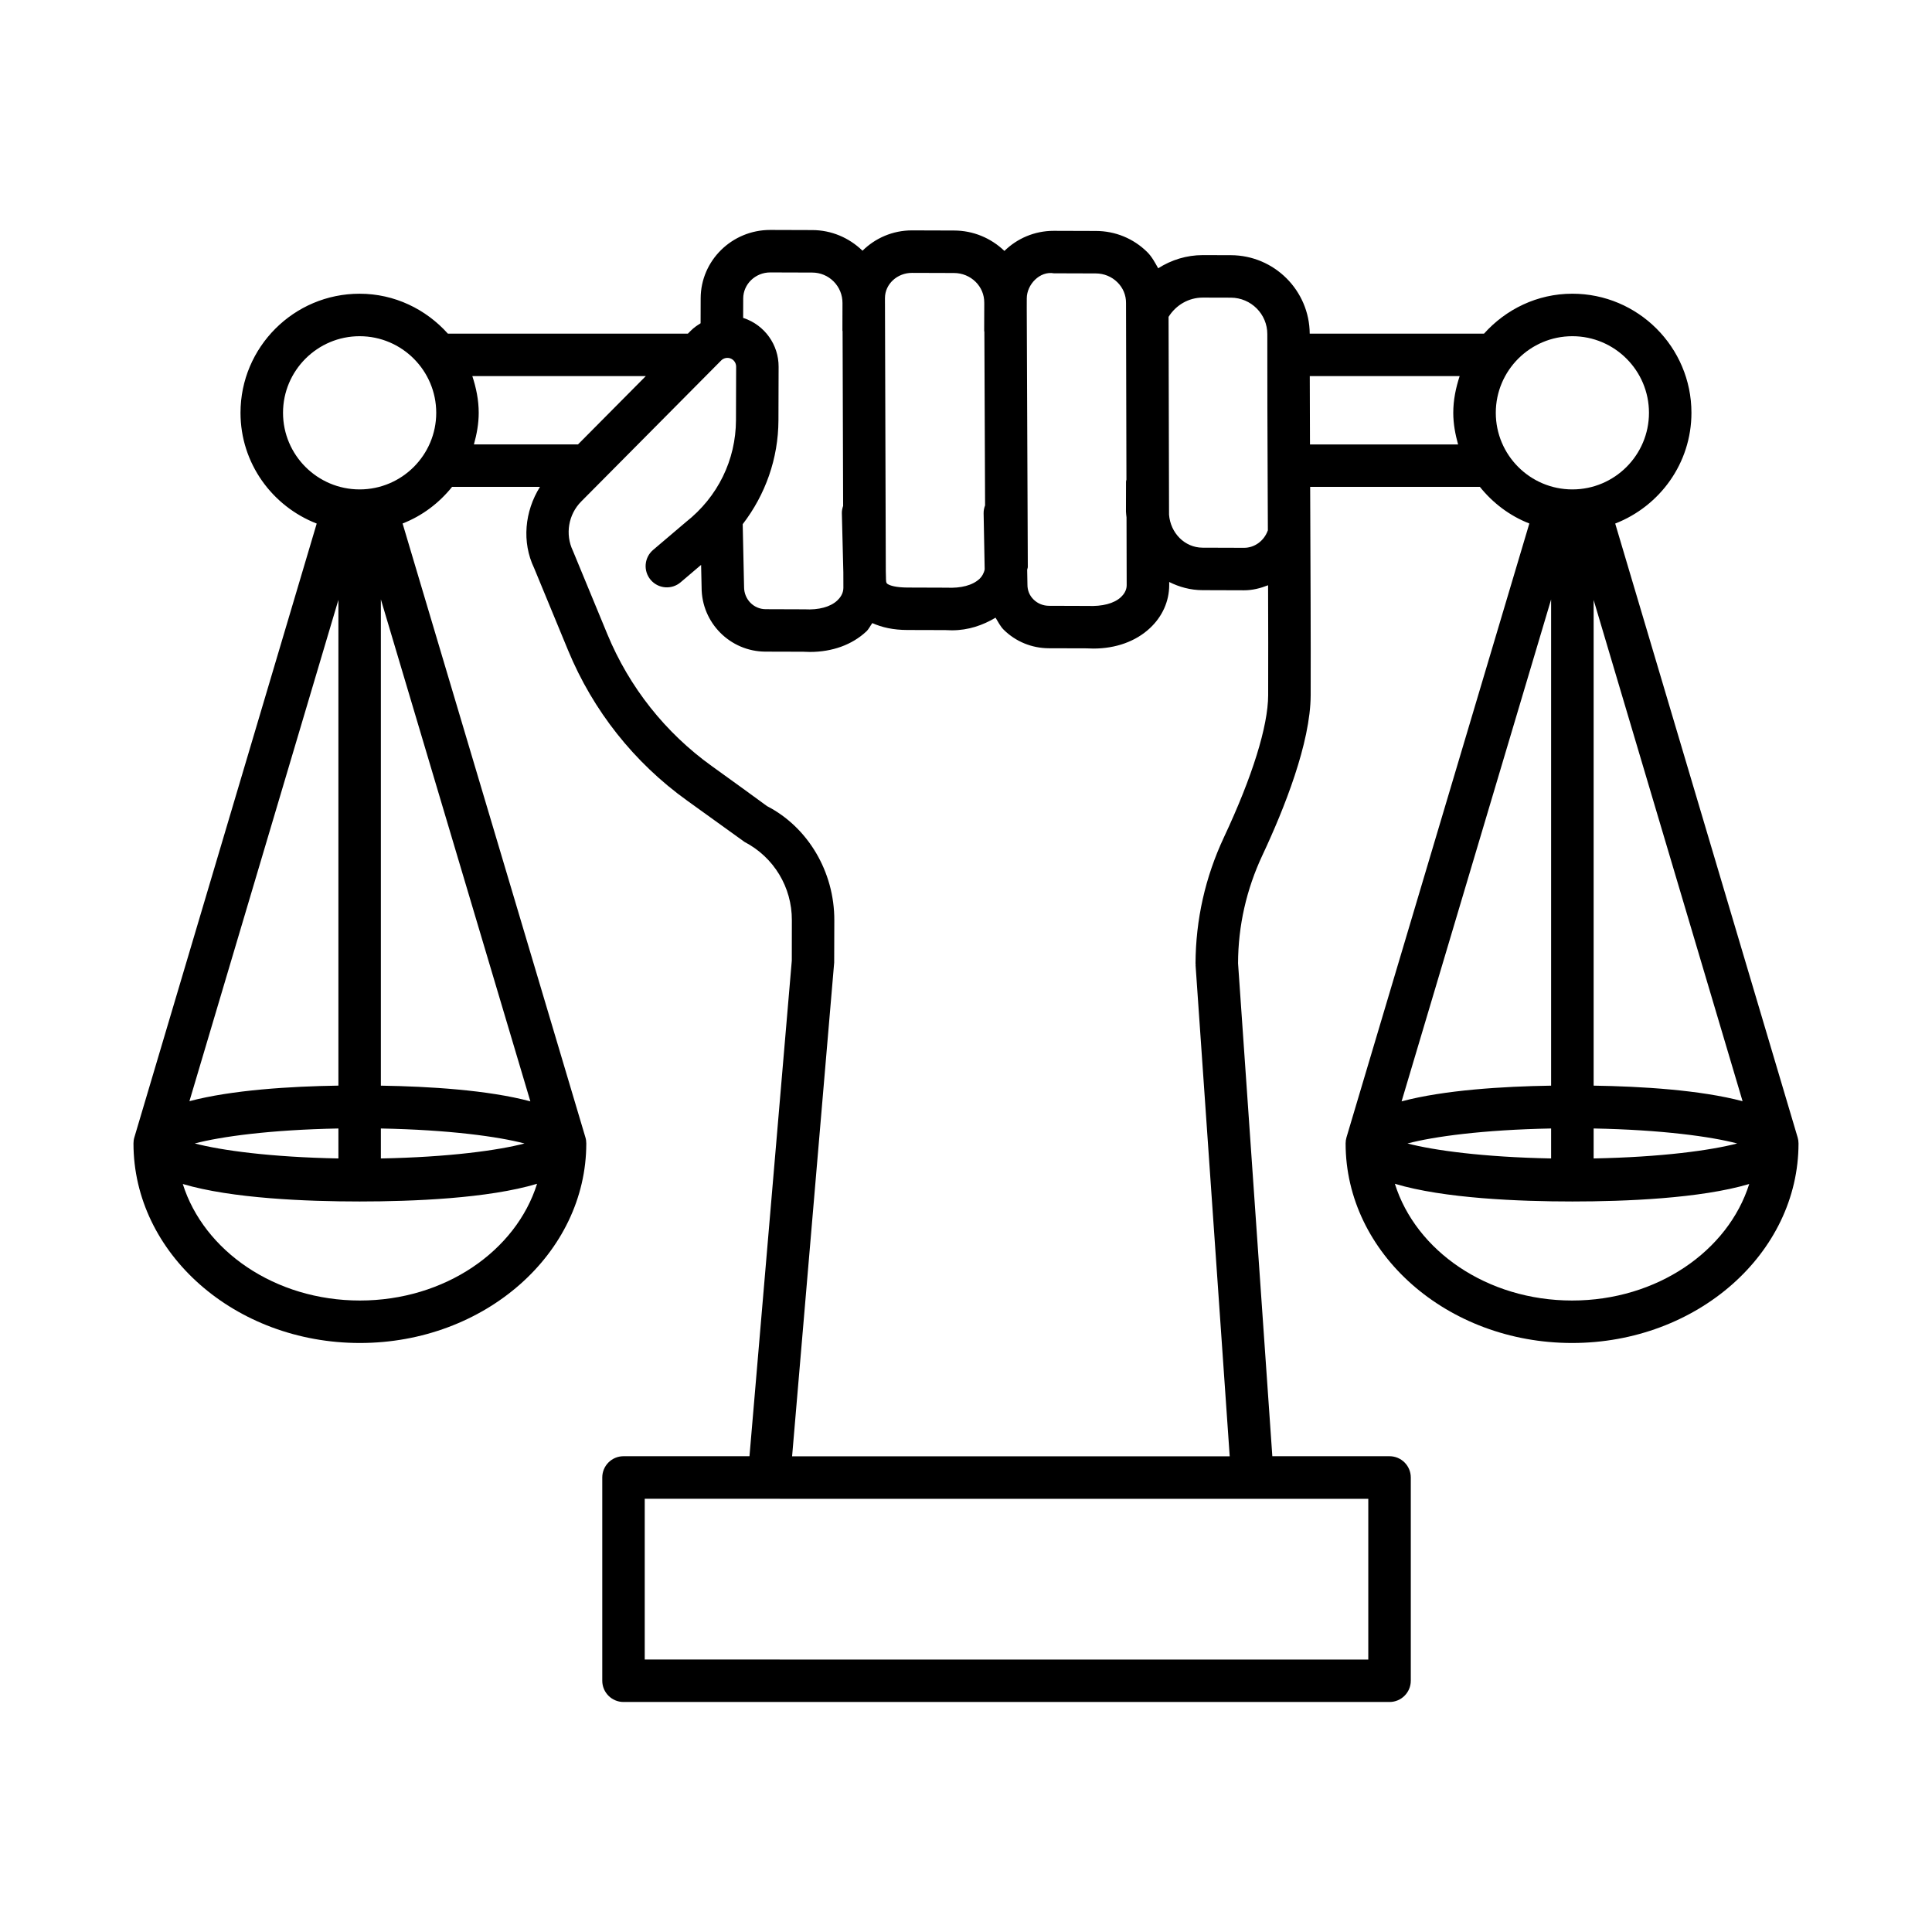 <?xml version="1.0" encoding="UTF-8"?>
<!-- Uploaded to: ICON Repo, www.iconrepo.com, Generator: ICON Repo Mixer Tools -->
<svg fill="#000000" width="800px" height="800px" version="1.1" viewBox="144 144 512 512" xmlns="http://www.w3.org/2000/svg">
 <path d="m620.39 445.42-0.141-0.469c-0.047-0.141-0.07-0.285-0.125-0.426l-48.078-161.78c11.789-4.578 20.203-15.969 20.203-29.355 0-17.402-14.168-31.555-31.562-31.555-9.316 0-17.617 4.137-23.402 10.578l-46.199 0.004c-0.074-11.441-9.391-20.754-20.883-20.789l-7.394-0.02h-0.07c-4.289 0-8.34 1.277-11.809 3.488-0.855-1.508-1.648-3.055-2.922-4.312-3.629-3.586-8.449-5.566-13.59-5.578l-11.117-0.035h-0.055c-5.109 0-9.723 2.047-13.066 5.328-3.602-3.449-8.309-5.398-13.332-5.41l-11.125-0.035h-0.055c-5.129 0-9.75 2.078-13.094 5.387-3.602-3.477-8.281-5.457-13.301-5.469l-11.117-0.035h-0.055c-10.133 0-18.391 8.113-18.418 18.109l-0.02 6.625c-0.906 0.555-1.785 1.156-2.547 1.922l-0.82 0.824h-63.605c-5.781-6.441-14.082-10.578-23.402-10.578-17.402 0-31.555 14.152-31.555 31.555 0 13.387 8.41 24.777 20.195 29.355l-48.059 161.77c-0.055 0.137-0.082 0.281-0.125 0.422l-0.141 0.469c-0.16 0.523-0.234 1.07-0.234 1.609 0 29.156 26.91 52.887 60 52.887 33.086 0 60-23.73 60-52.887 0-0.551-0.074-1.086-0.234-1.609l-48.449-162.68c5.211-2.027 9.676-5.422 13.121-9.711h23.289c-4.066 6.5-4.856 14.633-1.555 21.52l9.008 21.812c6.598 15.973 17.504 29.75 31.543 39.82 5.738 4.121 11.289 8.133 15.223 10.957 7.758 4.047 12.559 11.988 12.531 20.727l-0.016 10.719-11.215 131.34h-33.387c-3.106 0-5.625 2.527-5.625 5.633v53.863c0 3.106 2.519 5.633 5.625 5.633h203.01c3.106 0 5.633-2.527 5.633-5.633v-53.863c0-3.106-2.527-5.633-5.633-5.633h-31.062l-9.082-130.63c0.031-9.949 2.211-19.574 6.453-28.629 5.812-12.387 12.738-29.789 12.793-42.402 0.043-14.742-0.043-34.078-0.125-52.426-0.004-0.949-0.008-1.859-0.012-2.805h44.977c3.445 4.289 7.906 7.68 13.109 9.707l-48.457 162.68c-0.152 0.523-0.234 1.059-0.234 1.609 0 29.156 26.934 52.887 60.02 52.887 33.086 0 60.004-23.73 60.004-52.887 0-0.551-0.082-1.086-0.234-1.609zm-386.71-142.45v128.73c-12.684 0.195-28.246 1.145-39.48 4.125zm0 140.09v7.941c-18.078-0.344-31.117-2.156-38.062-3.973 6.938-1.824 19.98-3.625 38.062-3.969zm5.695 45.59c-22.504 0-41.348-13.145-46.934-30.879 12.969 3.852 32.875 4.633 46.863 4.633 14.047 0 34.062-0.793 47.023-4.688-5.562 17.758-24.426 30.934-46.953 30.934zm5.559-37.648v-7.941c18.082 0.344 31.121 2.144 38.062 3.973-6.949 1.812-19.988 3.625-38.062 3.969zm39.617-15.133c-11.246-3.008-26.883-3.965-39.617-4.16v-128.87zm-45.246-162.17c-11.191 0-20.301-9.109-20.301-20.301 0-11.191 9.109-20.301 20.301-20.301 11.191 0 20.301 9.109 20.301 20.301 0 11.191-9.109 20.301-20.301 20.301zm223.45-50.836h0.043l7.394 0.02c5.344 0.02 9.688 4.363 9.66 9.688-0.027 10.863 0.043 26.676 0.109 43.312 0.012 2.875 0.027 5.781 0.039 8.684-0.012 0.023-0.031 0.039-0.039 0.062-0.988 2.723-3.504 4.547-6.266 4.547h-0.016l-10.992-0.035c-4.734-0.02-8.504-3.894-8.879-8.758l-0.125-52.414c1.965-3.137 5.324-5.106 9.07-5.106zm-46.648 0.215c0-3.684 3.461-7.316 7.188-6.652l11.117 0.035c2.156 0.008 4.191 0.84 5.703 2.336 1.496 1.469 2.309 3.406 2.293 5.496l0.109 46.801c-0.02 0.188-0.109 0.352-0.109 0.543l-0.016 7.934c0 0.531 0.113 1.027 0.148 1.551l0.043 17.977c0 1.406-0.824 2.481-1.512 3.133-1.828 1.719-4.973 2.5-8.754 2.344l-10.332-0.035c-1.555-0.008-2.996-0.598-4.082-1.668-1.059-1.039-1.637-2.406-1.621-3.977l-0.07-3.859c0.016-0.27 0.168-0.508 0.168-0.781l-0.281-68.668zm-37.582-0.109c0.016-3.676 3.231-6.656 7.164-6.656h0.02l11.125 0.035c2.164 0.008 4.191 0.84 5.711 2.336 1.484 1.469 2.301 3.406 2.293 5.504l0.004 0.449-0.023 7.051c0 0.094 0.047 0.172 0.051 0.262l0.188 45.984c-0.258 0.664-0.402 1.379-0.387 2.133l0.281 14.824c-0.215 1.074-0.777 1.961-1.352 2.496-1.84 1.719-4.879 2.535-8.754 2.352l-10.332-0.035c-3.238-0.016-4.644-0.559-5.188-0.879-0.297-0.172-0.531-0.309-0.531-1.375 0-0.027-0.016-0.047-0.016-0.074 0-0.031 0.016-0.055 0.016-0.082l-0.047-1.918-0.219-71.051c0-0.008-0.004-0.012-0.004-0.016zm-37.402 5.332c-0.059-0.02-0.121-0.016-0.18-0.035l0.016-5.18c0.016-3.801 3.231-6.891 7.164-6.891h0.02l11.117 0.035c2.144 0.008 4.164 0.844 5.676 2.371 1.508 1.52 2.336 3.535 2.332 5.715l-0.016 7.266c0 0.078 0.043 0.141 0.043 0.219l0.145 46.266c-0.203 0.605-0.355 1.242-0.34 1.918l0.395 15.707 0.012 4.086c-0.008 1.523-0.879 2.664-1.613 3.352-1.828 1.719-4.934 2.547-8.664 2.344l-10.332-0.035c-3.152-0.016-5.715-2.59-5.711-5.883l-0.363-16.641c6.016-7.824 9.438-17.391 9.473-27.539l0.043-14.168c0.027-5.84-3.676-11.027-9.215-12.906zm-71.531 33.477c0.746-2.688 1.273-5.461 1.273-8.383 0-3.414-0.684-6.641-1.691-9.723h45.969l-17.969 18.105zm237.02 279.42v42.598l-191.75-0.004v-42.598zm-26.535-212.97c-0.027 8.23-4.191 21.605-11.719 37.656-4.961 10.586-7.488 21.855-7.531 33.5 0 0.07 0.039 0.133 0.039 0.203 0.004 0.07-0.031 0.133-0.027 0.203l9.047 130.14h-115.97l11.152-130.84 0.035-11.18c0.043-12.973-7.074-24.746-17.836-30.285-3.223-2.379-8.828-6.43-14.605-10.586-12.332-8.848-21.91-20.941-27.707-34.977l-9.129-22.094c-2.098-4.375-1.211-9.633 2.207-13.074l5.469-5.508 0.004-0.004 31.621-31.863c0.609-0.617 1.559-0.84 2.383-0.559 0.941 0.316 1.574 1.203 1.574 2.207l-0.043 14.168c-0.035 10.551-4.809 20.352-13.266 27.008l-8.699 7.394c-2.363 2.012-2.652 5.566-0.637 7.934 2.012 2.371 5.566 2.66 7.934 0.637l5.426-4.613 0.133 5.969c-0.02 9.359 7.57 16.996 16.922 17.023l10.004 0.027c0.598 0.035 1.195 0.055 1.777 0.055 5.922 0 11.18-1.895 14.949-5.43 0.691-0.648 1.035-1.488 1.594-2.215 2.527 1.129 5.492 1.82 9.289 1.828l10.004 0.027c0.605 0.035 1.203 0.055 1.793 0.055 4.43 0 8.234-1.363 11.57-3.344 0.684 1.09 1.223 2.266 2.164 3.195 3.188 3.148 7.441 4.891 11.961 4.906l10.004 0.027c0.605 0.035 1.195 0.055 1.785 0.055 5.965 0 11.254-1.902 15.02-5.434 3.269-3.062 5.07-7.082 5.086-11.344l-0.004-0.867c2.672 1.336 5.637 2.156 8.809 2.168l10.992 0.035h0.043c2.234 0 4.348-0.543 6.363-1.336 0.031 10.512 0.055 20.617 0.02 29.133zm50.332-66.449h-39.25c-0.027-6.484-0.047-12.582-0.055-18.105h39.719c-1.008 3.082-1.691 6.309-1.691 9.723 0 2.922 0.531 5.695 1.277 8.383zm75.395 174.05c-11.234-2.977-26.793-3.93-39.473-4.125v-128.71zm-1.426 11.199c-6.945 1.812-19.977 3.625-38.047 3.969v-7.941c18.074 0.348 31.113 2.148 38.047 3.973zm-63.977-193.63c0-11.191 9.098-20.301 20.297-20.301 11.199 0 20.297 9.109 20.297 20.301 0 11.191-9.098 20.301-20.297 20.301-11.203 0.004-20.297-9.105-20.297-20.301zm14.66 49.461v128.85c-12.738 0.199-28.379 1.156-39.625 4.164zm0 140.2v7.941c-18.074-0.348-31.117-2.156-38.062-3.969 6.945-1.828 19.988-3.629 38.062-3.973zm5.566 45.59c-22.539 0-41.414-13.18-46.973-30.938 12.965 3.898 32.988 4.691 47.039 4.691 13.988 0 33.898-0.785 46.867-4.633-5.582 17.742-24.426 30.879-46.934 30.879z"/>
</svg>
